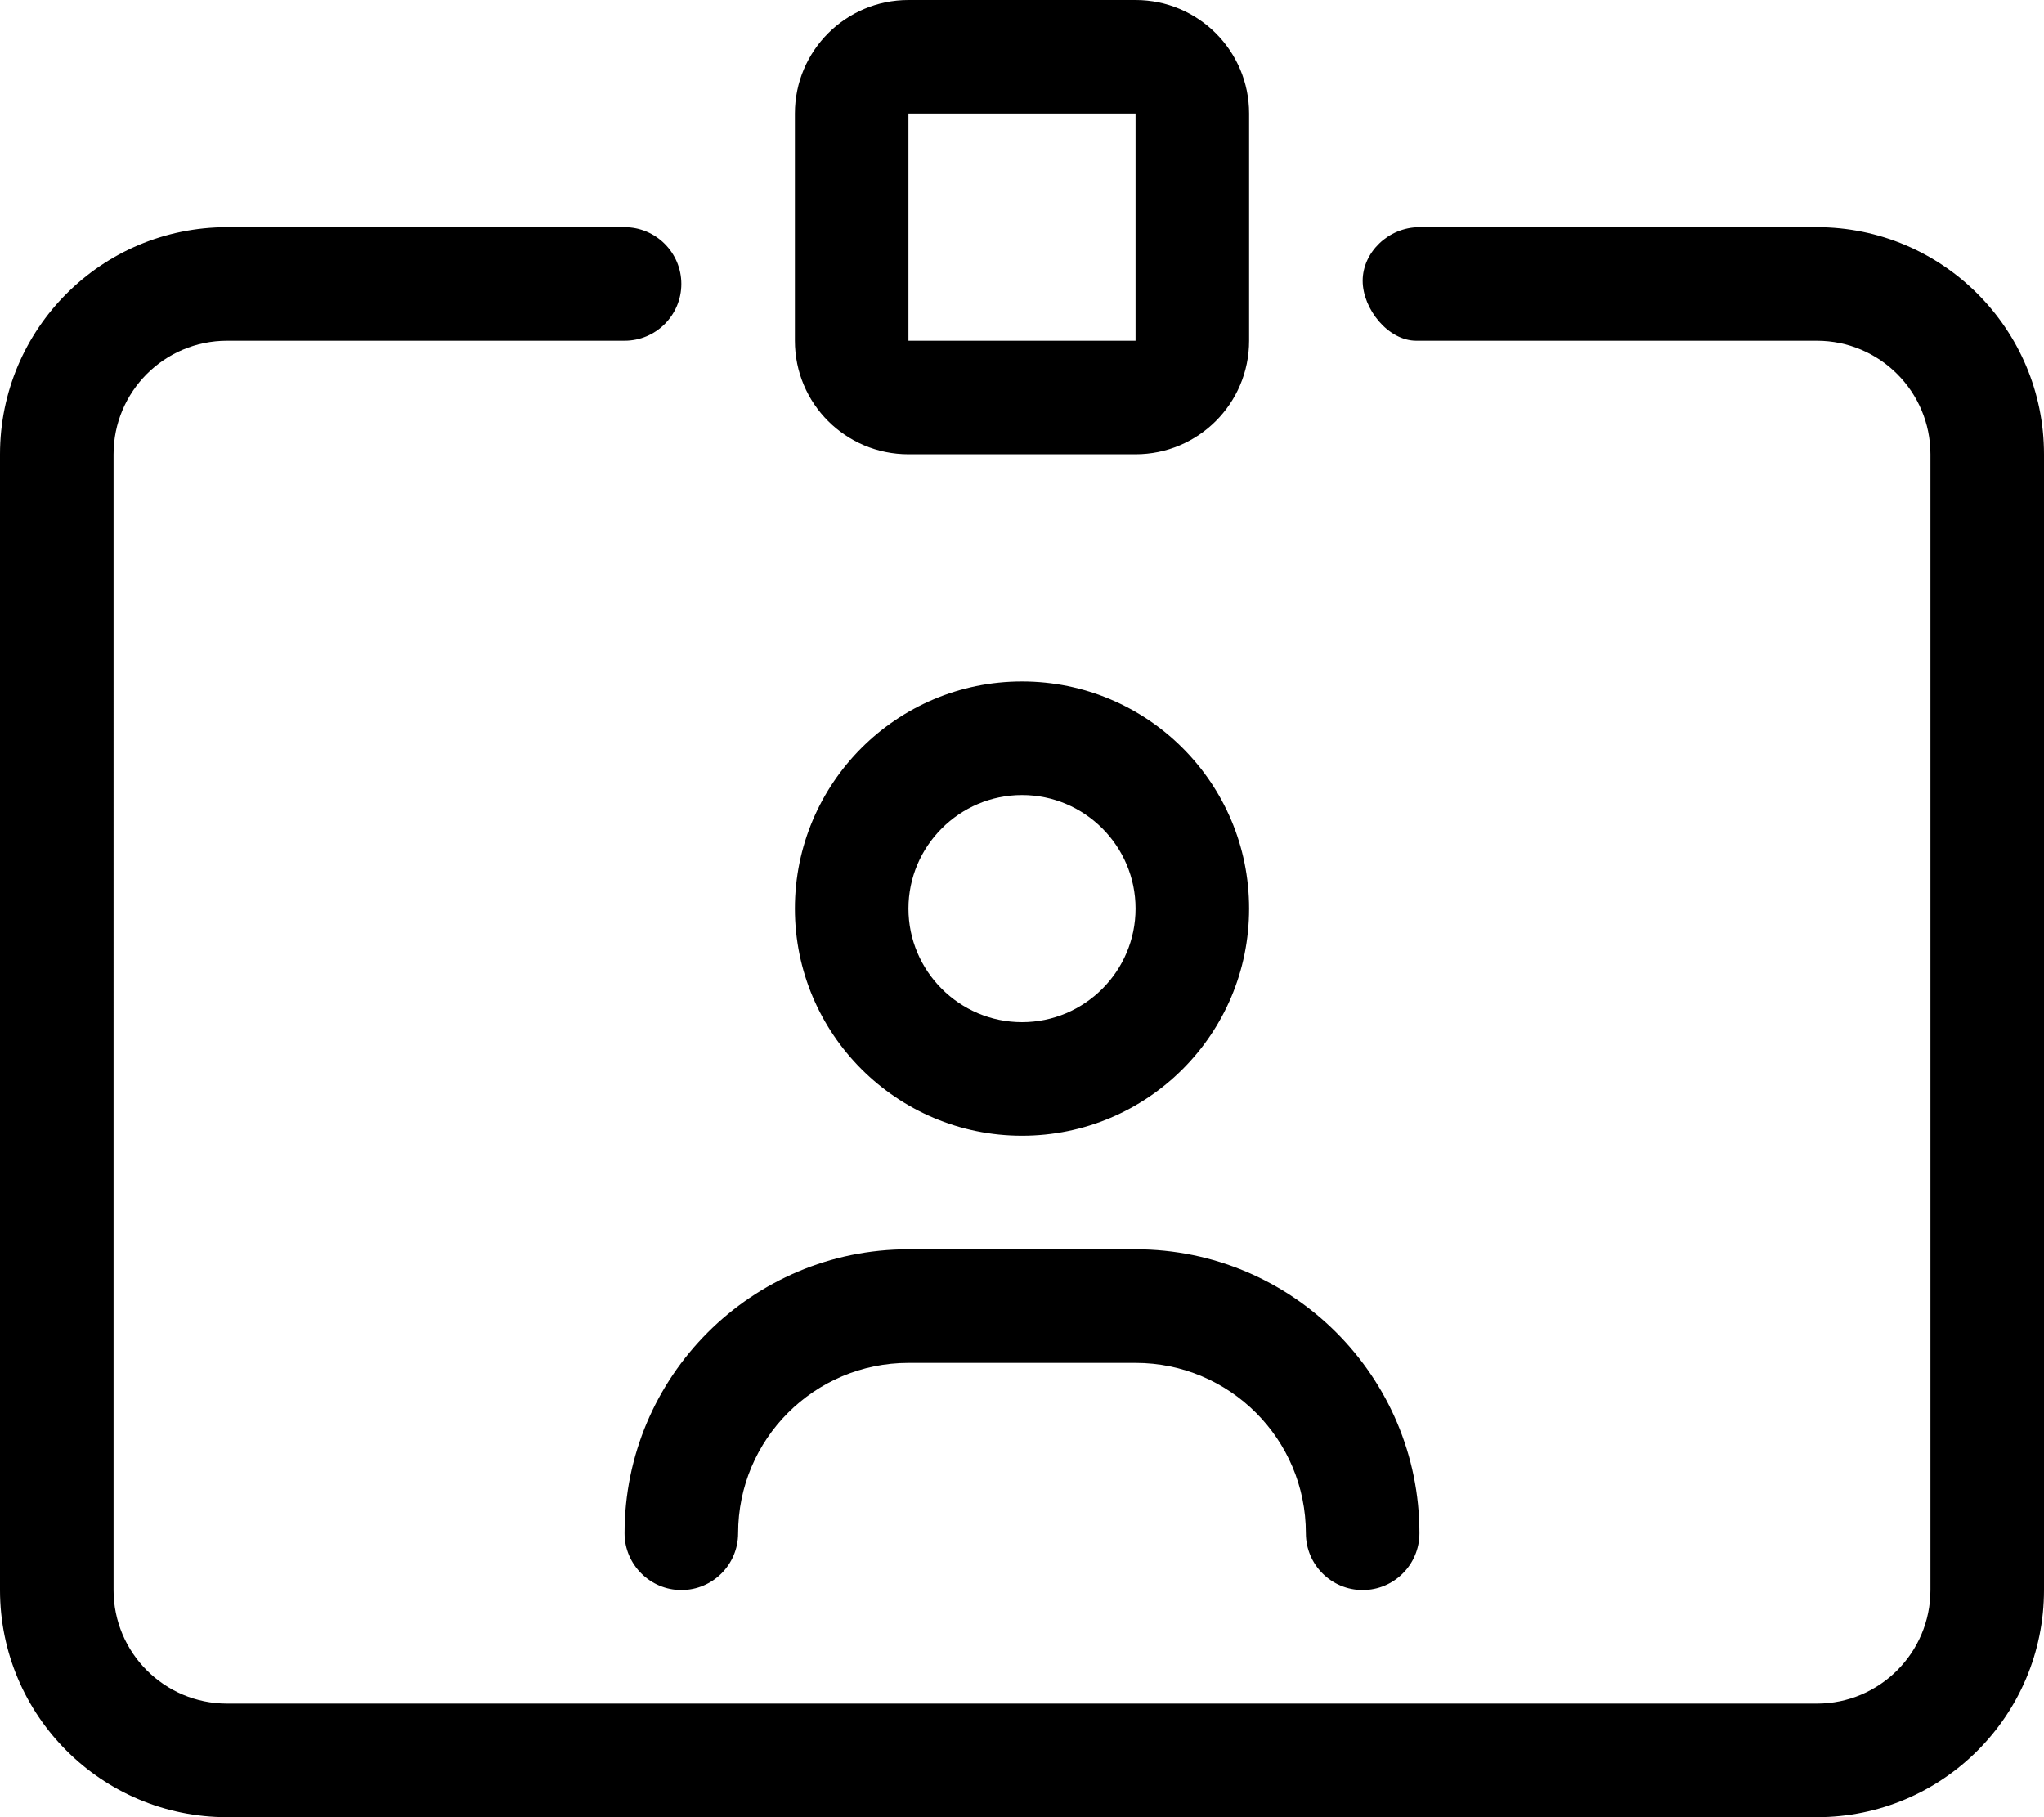 <svg xmlns="http://www.w3.org/2000/svg" viewBox="0 0 576 512"><!--! Font Awesome Pro 6.0.0 by @fontawesome - https://fontawesome.com License - https://fontawesome.com/license (Commercial License) Copyright 2022 Fonticons, Inc. --><path d="M256 128h64c17.67 0 32-14.33 32-32V32c0-17.67-14.33-32-32-32H256C238.3 0 224 14.33 224 32v64C224 113.7 238.3 128 256 128zM256 32h64v64H256V32zM288 320c35.35 0 64-28.65 64-64s-28.65-64-64-64S224 220.7 224 256S252.7 320 288 320zM288 224c17.64 0 32 14.36 32 32s-14.36 32-32 32S256 273.6 256 256S270.4 224 288 224zM512 64h-112C391.2 64 384 71.16 384 79.1S391.2 96 399.1 96H512c17.67 0 32 14.33 32 32v320c0 17.67-14.33 32-32 32H64c-17.67 0-32-14.33-32-32V128c0-17.67 14.33-32 32-32h112C184.8 96 192 88.84 192 80S184.8 64 176 64H64C28.65 64 0 92.65 0 128v320c0 35.35 28.65 64 64 64h448c35.35 0 64-28.65 64-64V128C576 92.65 547.3 64 512 64zM192 448c8.836 0 16-7.164 16-16C208 405.5 229.5 384 256 384h64c26.51 0 48 21.49 48 48c0 8.836 7.164 16 16 16s16-7.164 16-16c0-44.18-35.82-80-80-80H256c-44.18 0-80 35.82-80 80C176 440.8 183.2 448 192 448z"/></svg>